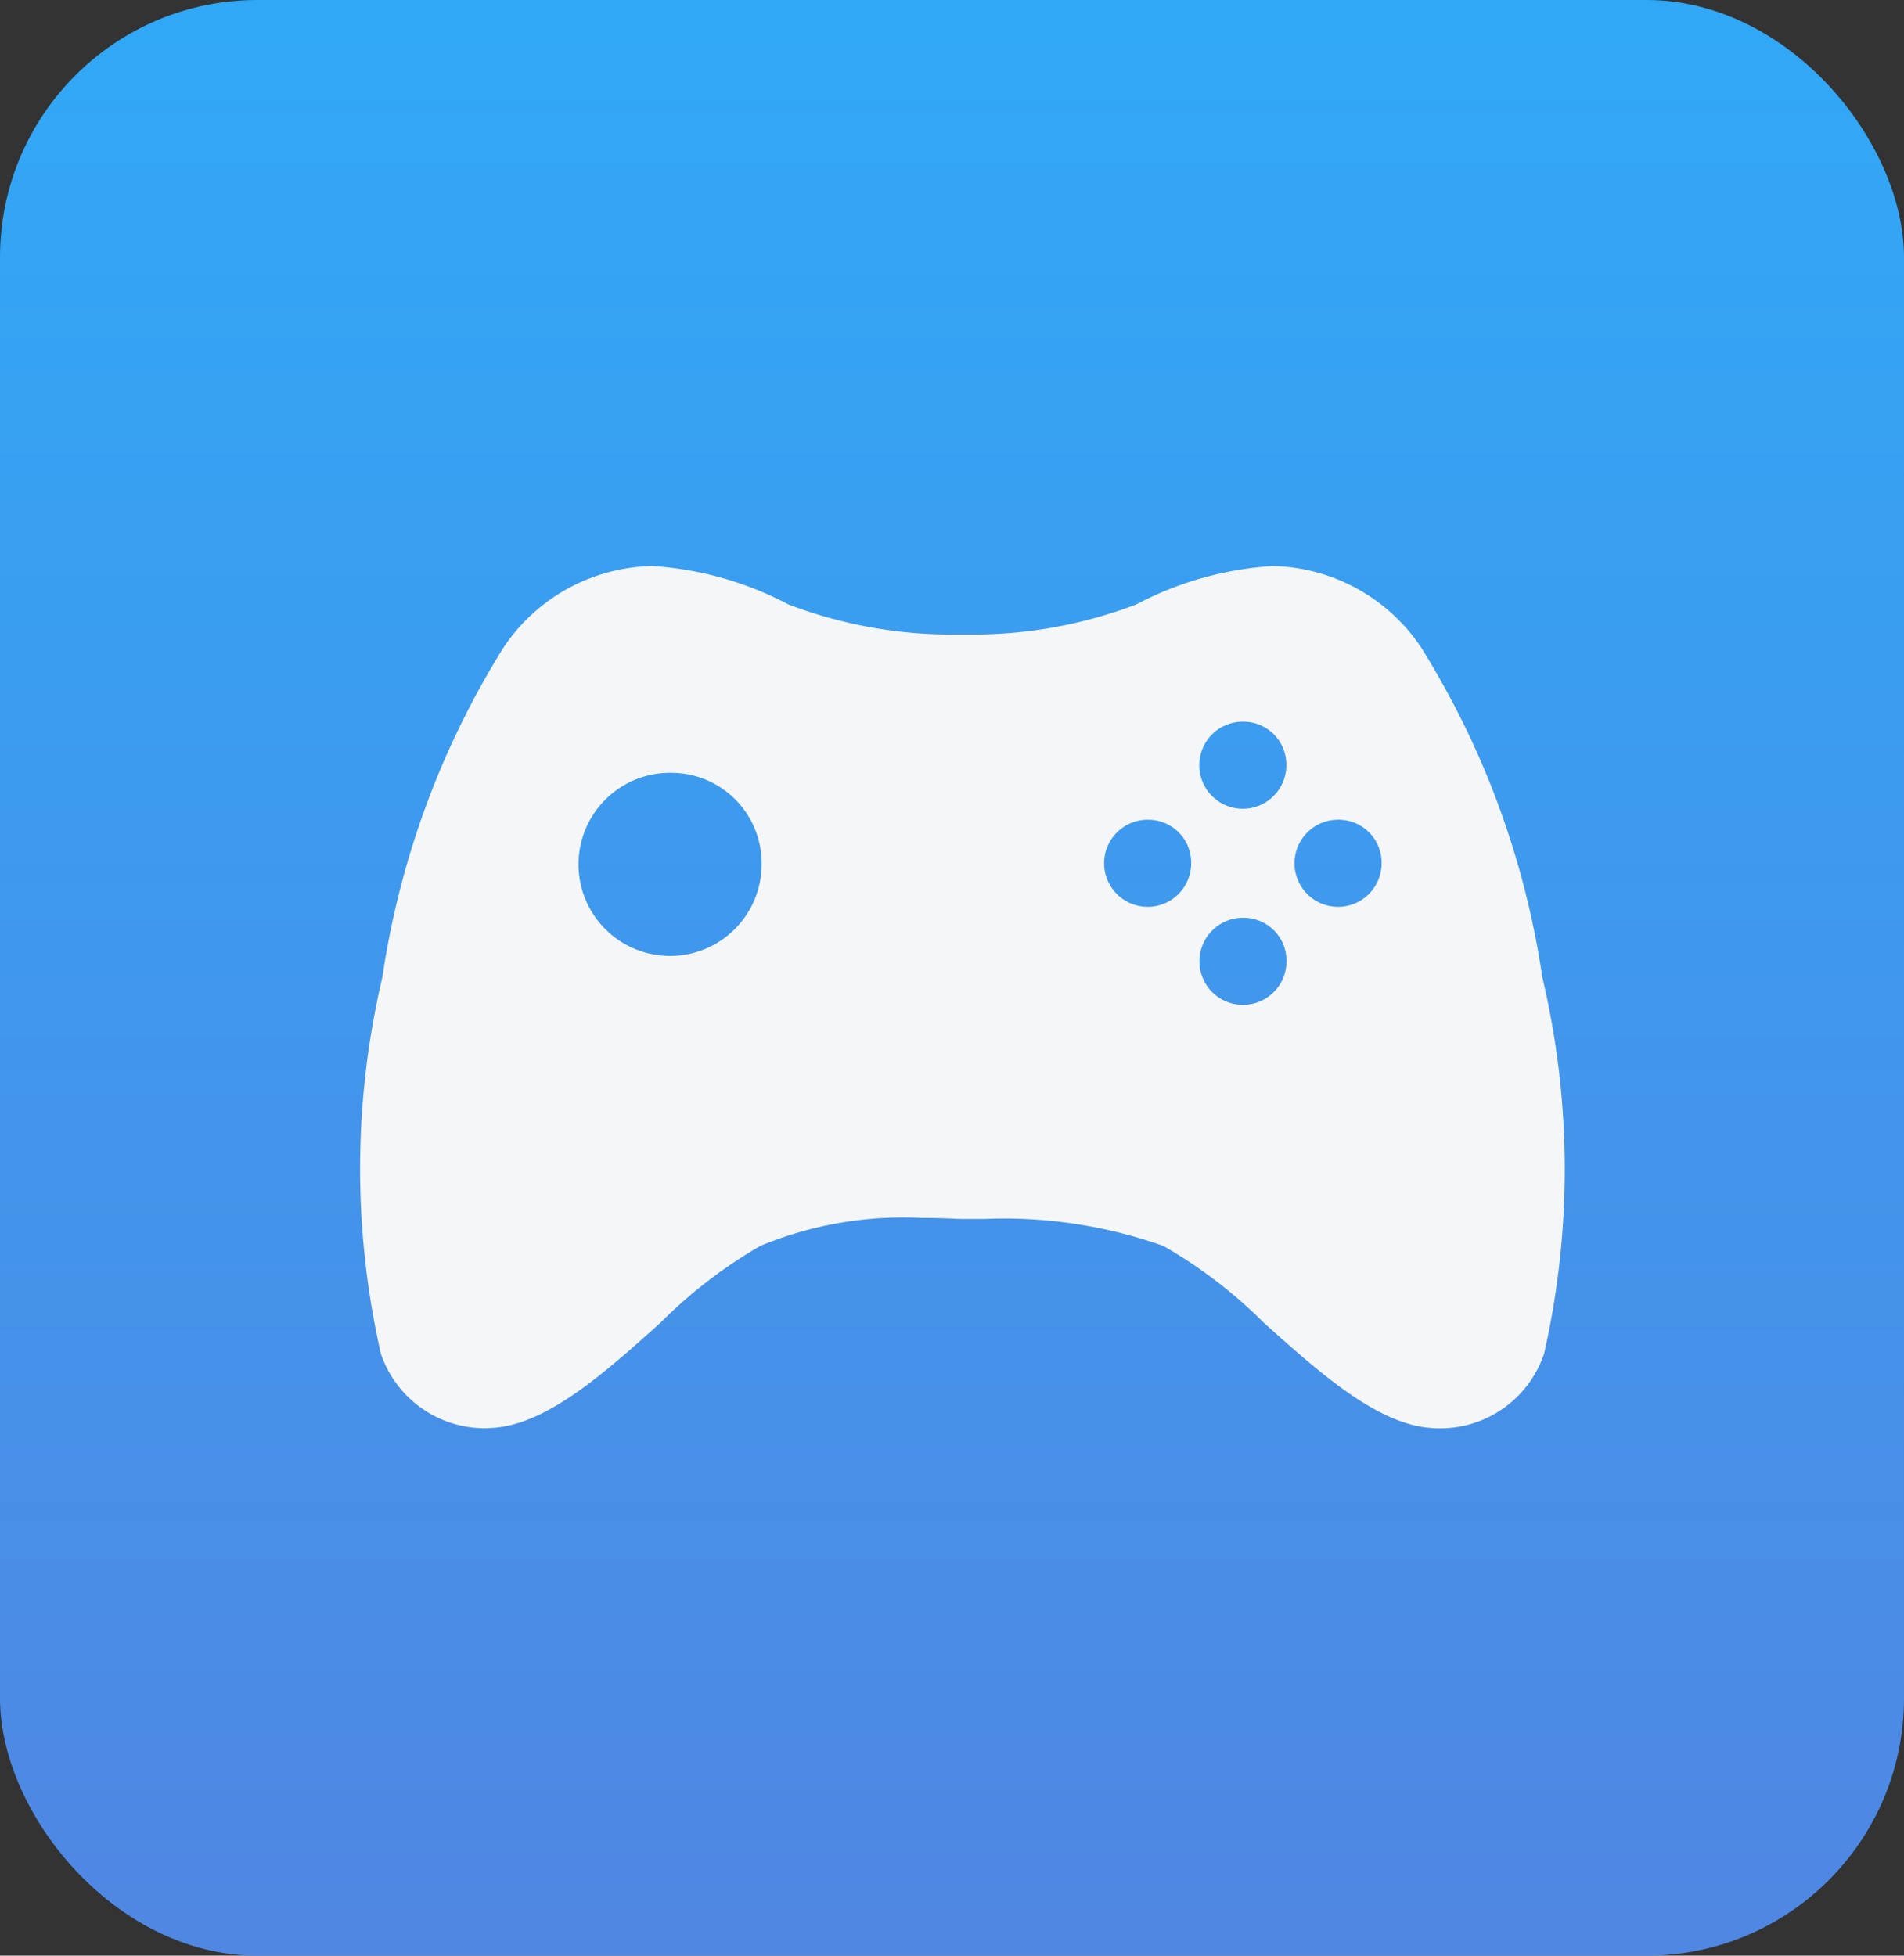 <svg xmlns="http://www.w3.org/2000/svg" xmlns:xlink="http://www.w3.org/1999/xlink" width="37" height="38" viewBox="0 0 37 38">
  <rect x="0" y="0" width="37" height="38" fill="#333333" stroke="none"/>
  <defs>
    <linearGradient id="linear-gradient" x1="0.5" x2="0.5" y2="1" gradientUnits="objectBoundingBox">
      <stop offset="0" stop-color="#31a8f6"/>
      <stop offset="1" stop-color="#4f87e3"/>
    </linearGradient>
  </defs>
  <g id="icon-game-group" transform="translate(-706 -1520)">
    <rect id="square" width="37" height="38" rx="5" transform="translate(706 1520)" fill="url(#linear-gradient)"/>
    <path id="icon-game" d="M21,16.754c-.069,0-.144,0-.224-.01-1.036-.089-2.136-1.074-3.2-2.026l-.008-.007-.01-.009a9.282,9.282,0,0,0-1.95-1.491,9.271,9.271,0,0,0-3.486-.525h-.334c-.095,0-.192,0-.3-.008-.2-.008-.4-.012-.6-.012a7.219,7.219,0,0,0-3.108.542A9.255,9.255,0,0,0,5.838,14.7l-.01.009c-1.066.956-2.168,1.944-3.208,2.033-.082.007-.155.01-.225.01A2.13,2.13,0,0,1,.4,15.3,16.222,16.222,0,0,1,.431,7.986,16.68,16.68,0,0,1,2.788,1.578,3.56,3.56,0,0,1,5.675,0,6.542,6.542,0,0,1,8.321.746a8.931,8.931,0,0,0,3.292.584h.175A8.931,8.931,0,0,0,15.08.746,6.542,6.542,0,0,1,17.727,0a3.557,3.557,0,0,1,2.887,1.578,16.68,16.68,0,0,1,2.357,6.408,16.2,16.2,0,0,1,.036,7.314A2.126,2.126,0,0,1,21,16.754Zm-3.827-9.92A.846.846,0,1,0,18,7.68.834.834,0,0,0,17.178,6.834ZM6.071,4.018A1.779,1.779,0,1,0,7.8,5.8,1.755,1.755,0,0,0,6.071,4.018Zm12.957.911a.846.846,0,1,0,.82.845A.834.834,0,0,0,19.028,4.929Zm-3.7,0a.846.846,0,1,0,.82.845A.834.834,0,0,0,15.329,4.929Zm1.849-1.905a.846.846,0,1,0,.82.845A.834.834,0,0,0,17.178,3.024Z" transform="translate(713 1530.999)" fill="#f5f6f7" stroke="rgba(0,0,0,0)" stroke-width="1"/>
  </g>
</svg>
